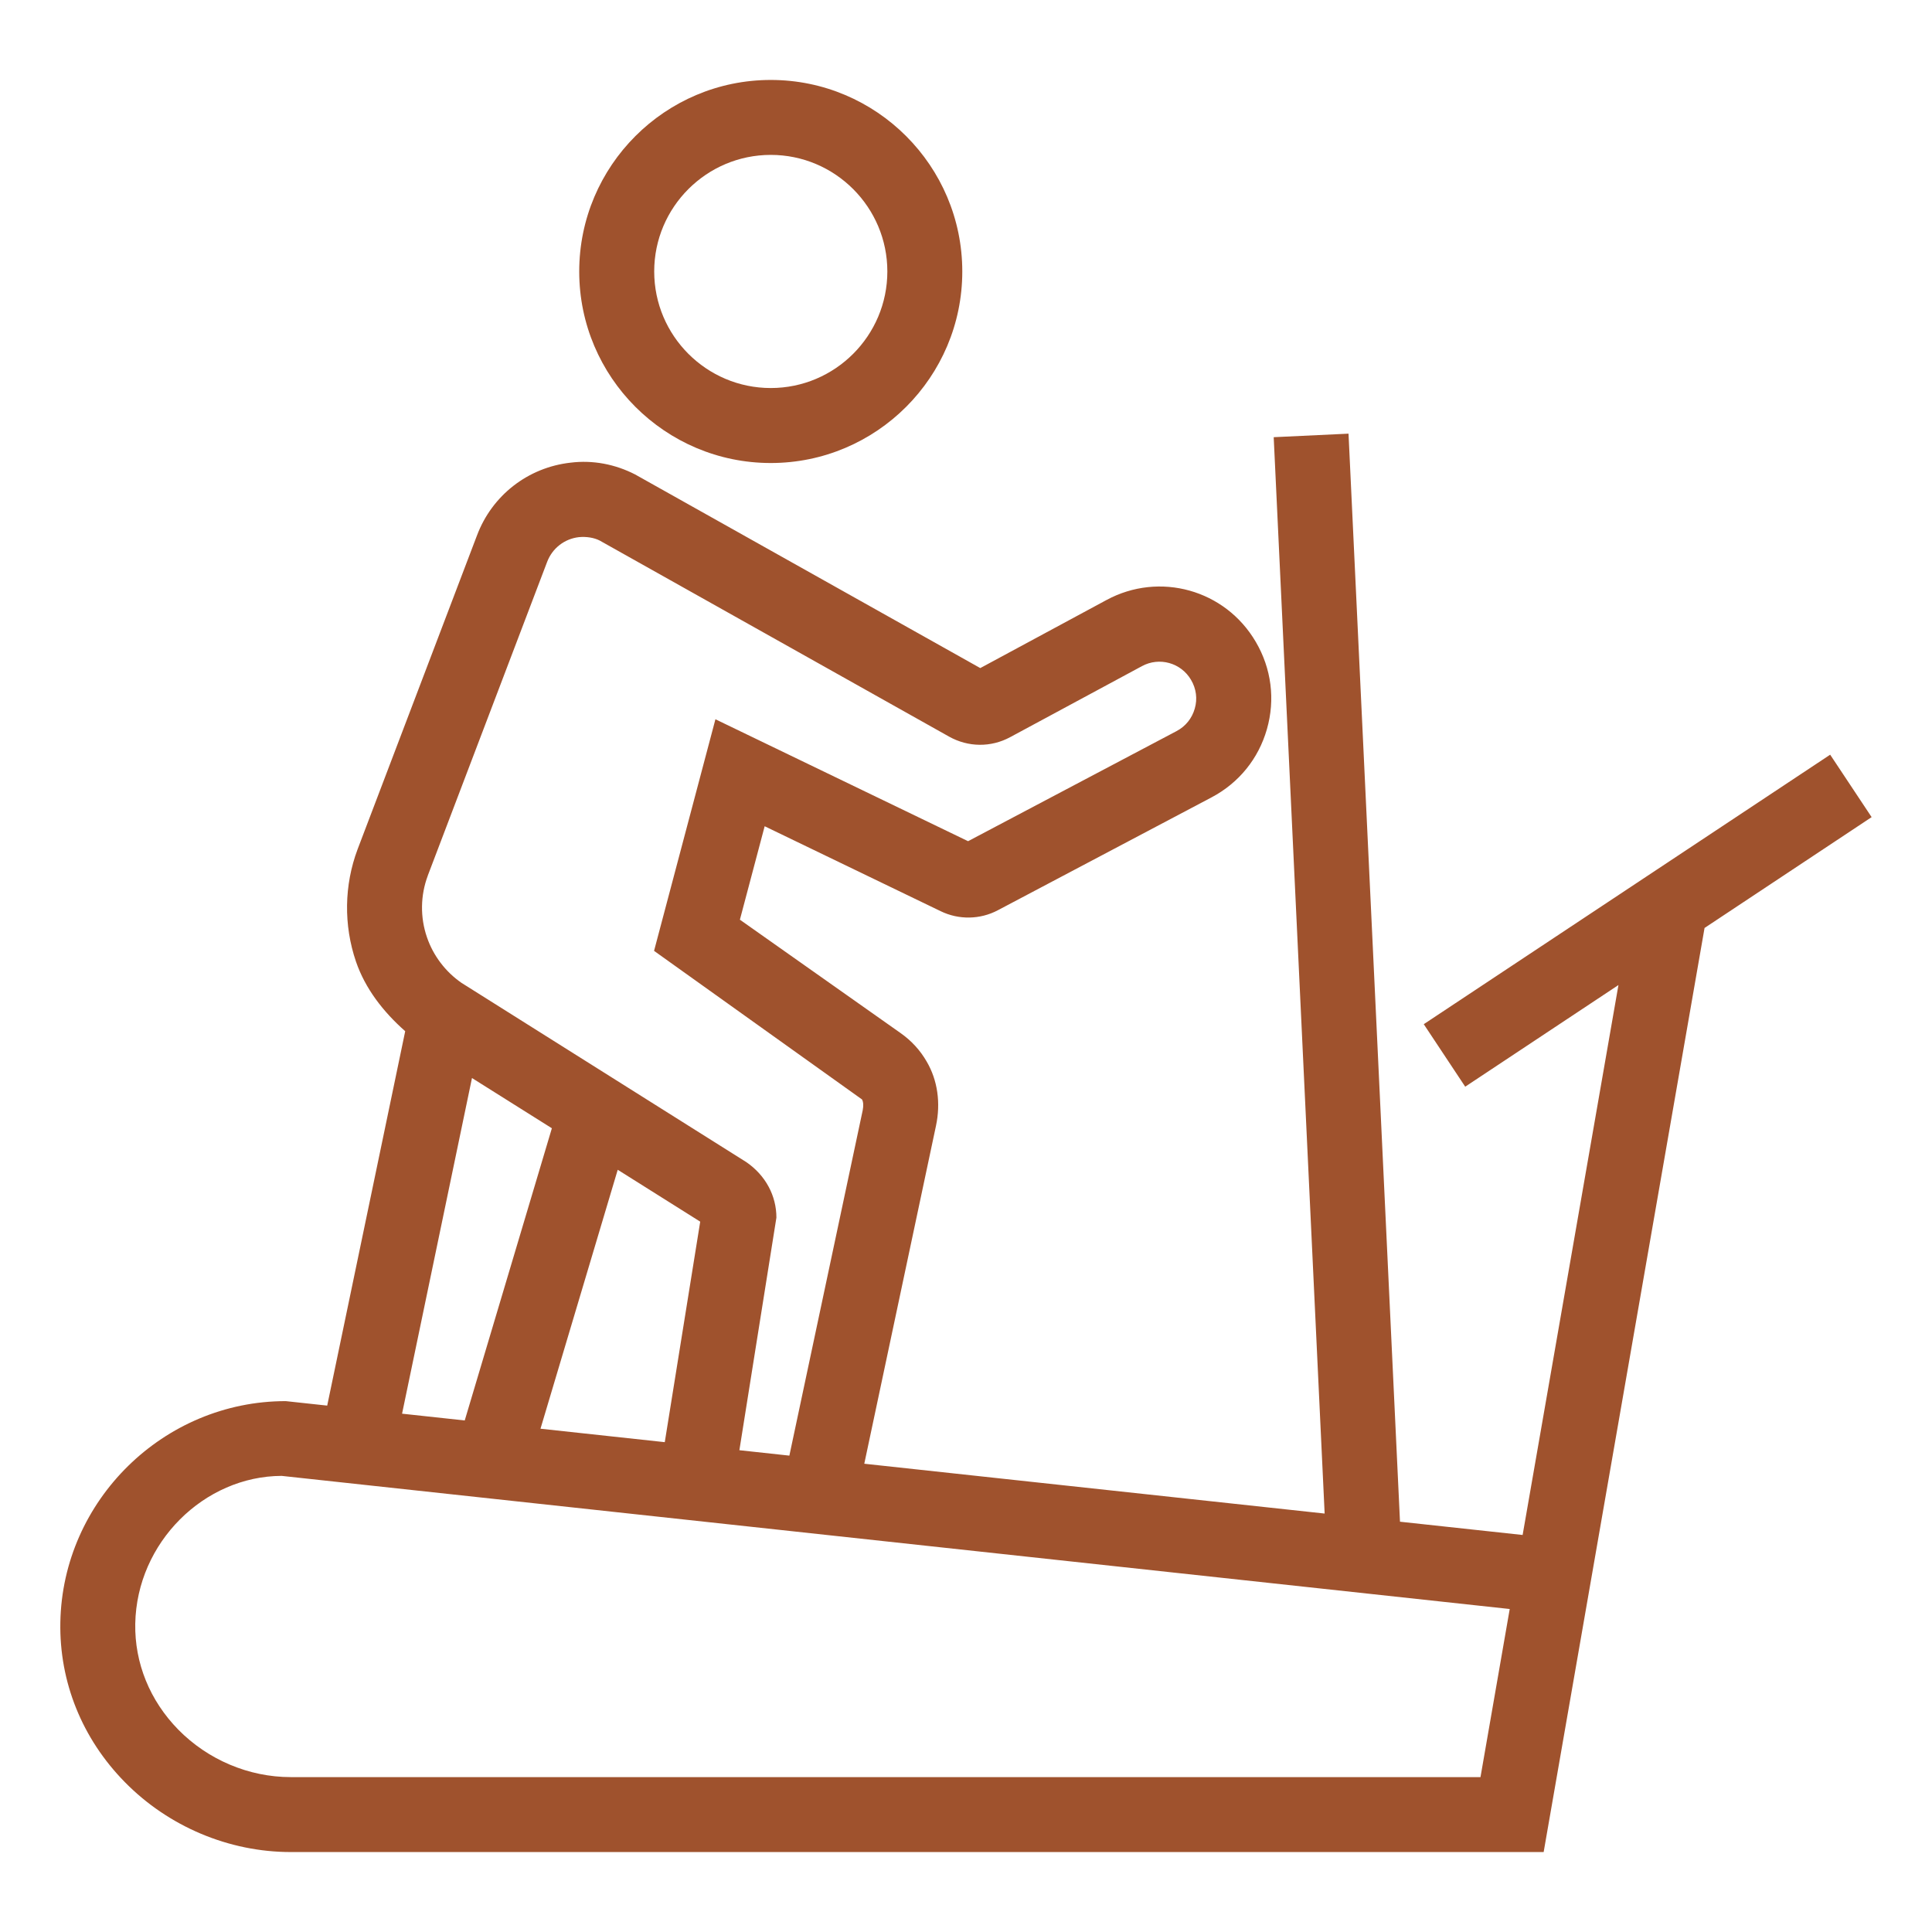 <?xml version="1.0" encoding="UTF-8"?>
<svg width="128pt" height="128pt" version="1.1" viewBox="0 0 128 128" xmlns="http://www.w3.org/2000/svg">
 <g fill="#9f522d">
  <path d="m124 54.137-2.746-4.137-26.926 17.855 2.746 4.141 10.152-6.734-6.348 36.434-8.125-0.879-3.41-72.086-4.957 0.234 3.375 71.312-30.5-3.301 4.75-22.387c0.324-1.516 0.105-3.023-0.609-4.246-0.434-0.758-1.016-1.391-1.73-1.895l-10.652-7.516 1.641-6.191 11.664 5.629c1.195 0.582 2.613 0.559 3.789-0.066l14.156-7.477c1.805-0.953 3.109-2.559 3.668-4.523 0.559-1.961 0.297-4.016-0.738-5.777-2.023-3.461-6.383-4.676-9.902-2.769l-8.352 4.504-22.867-12.828c-1.324-0.68-2.805-0.965-4.281-0.781-2.824 0.316-5.203 2.172-6.199 4.828l-7.906 20.781c-0.895 2.383-0.934 5.027-0.109 7.445 0.613 1.789 1.801 3.324 3.262 4.613l-5.168 24.805-2.746-0.297c-8.086 0-14.785 6.574-14.934 14.652-0.074 3.949 1.441 7.711 4.273 10.59 2.891 2.945 6.894 4.633 10.992 4.633h83.008l10.66-61.223zm-95.66 3.879 7.906-20.781c0.34-0.906 1.148-1.539 2.109-1.648 0.5-0.047 1 0.035 1.371 0.223l23.152 12.992c1.262 0.707 2.773 0.727 4.051 0.035l8.727-4.703c1.148-0.625 2.59-0.227 3.254 0.91 0.344 0.582 0.434 1.258 0.246 1.902-0.184 0.648-0.609 1.176-1.207 1.492l-13.812 7.293-16.738-8.078-4.066 15.344 13.777 9.844c0.09 0.152 0.105 0.426 0.047 0.715l-4.859 22.883-3.312-0.359 2.453-15.41c0-1.445-0.711-2.793-1.992-3.676l-18.875-11.879c-1.059-0.734-1.871-1.805-2.285-3.019-0.457-1.324-0.434-2.777 0.055-4.078zm18.051 22.922-2.348 14.609-8.234-0.891 5.117-17.156zm-15.121-9.516 5.293 3.328-5.773 19.359-4.152-0.449zm66.816 46.316h-78.828c-2.769 0-5.481-1.145-7.445-3.144-1.887-1.926-2.898-4.414-2.852-7.016 0.098-5.394 4.574-9.781 9.699-9.797l81.363 8.82z"/>
  <path d="m51.066 30.676c6.996 0 12.688-5.691 12.688-12.688 0-7-5.691-12.691-12.688-12.691-7 0-12.691 5.691-12.691 12.691 0 6.996 5.695 12.688 12.691 12.688zm0-20.414c4.258 0 7.723 3.465 7.723 7.723s-3.465 7.723-7.723 7.723c-4.258 0-7.723-3.465-7.723-7.723s3.465-7.723 7.723-7.723z"/>
 </g>
</svg>
